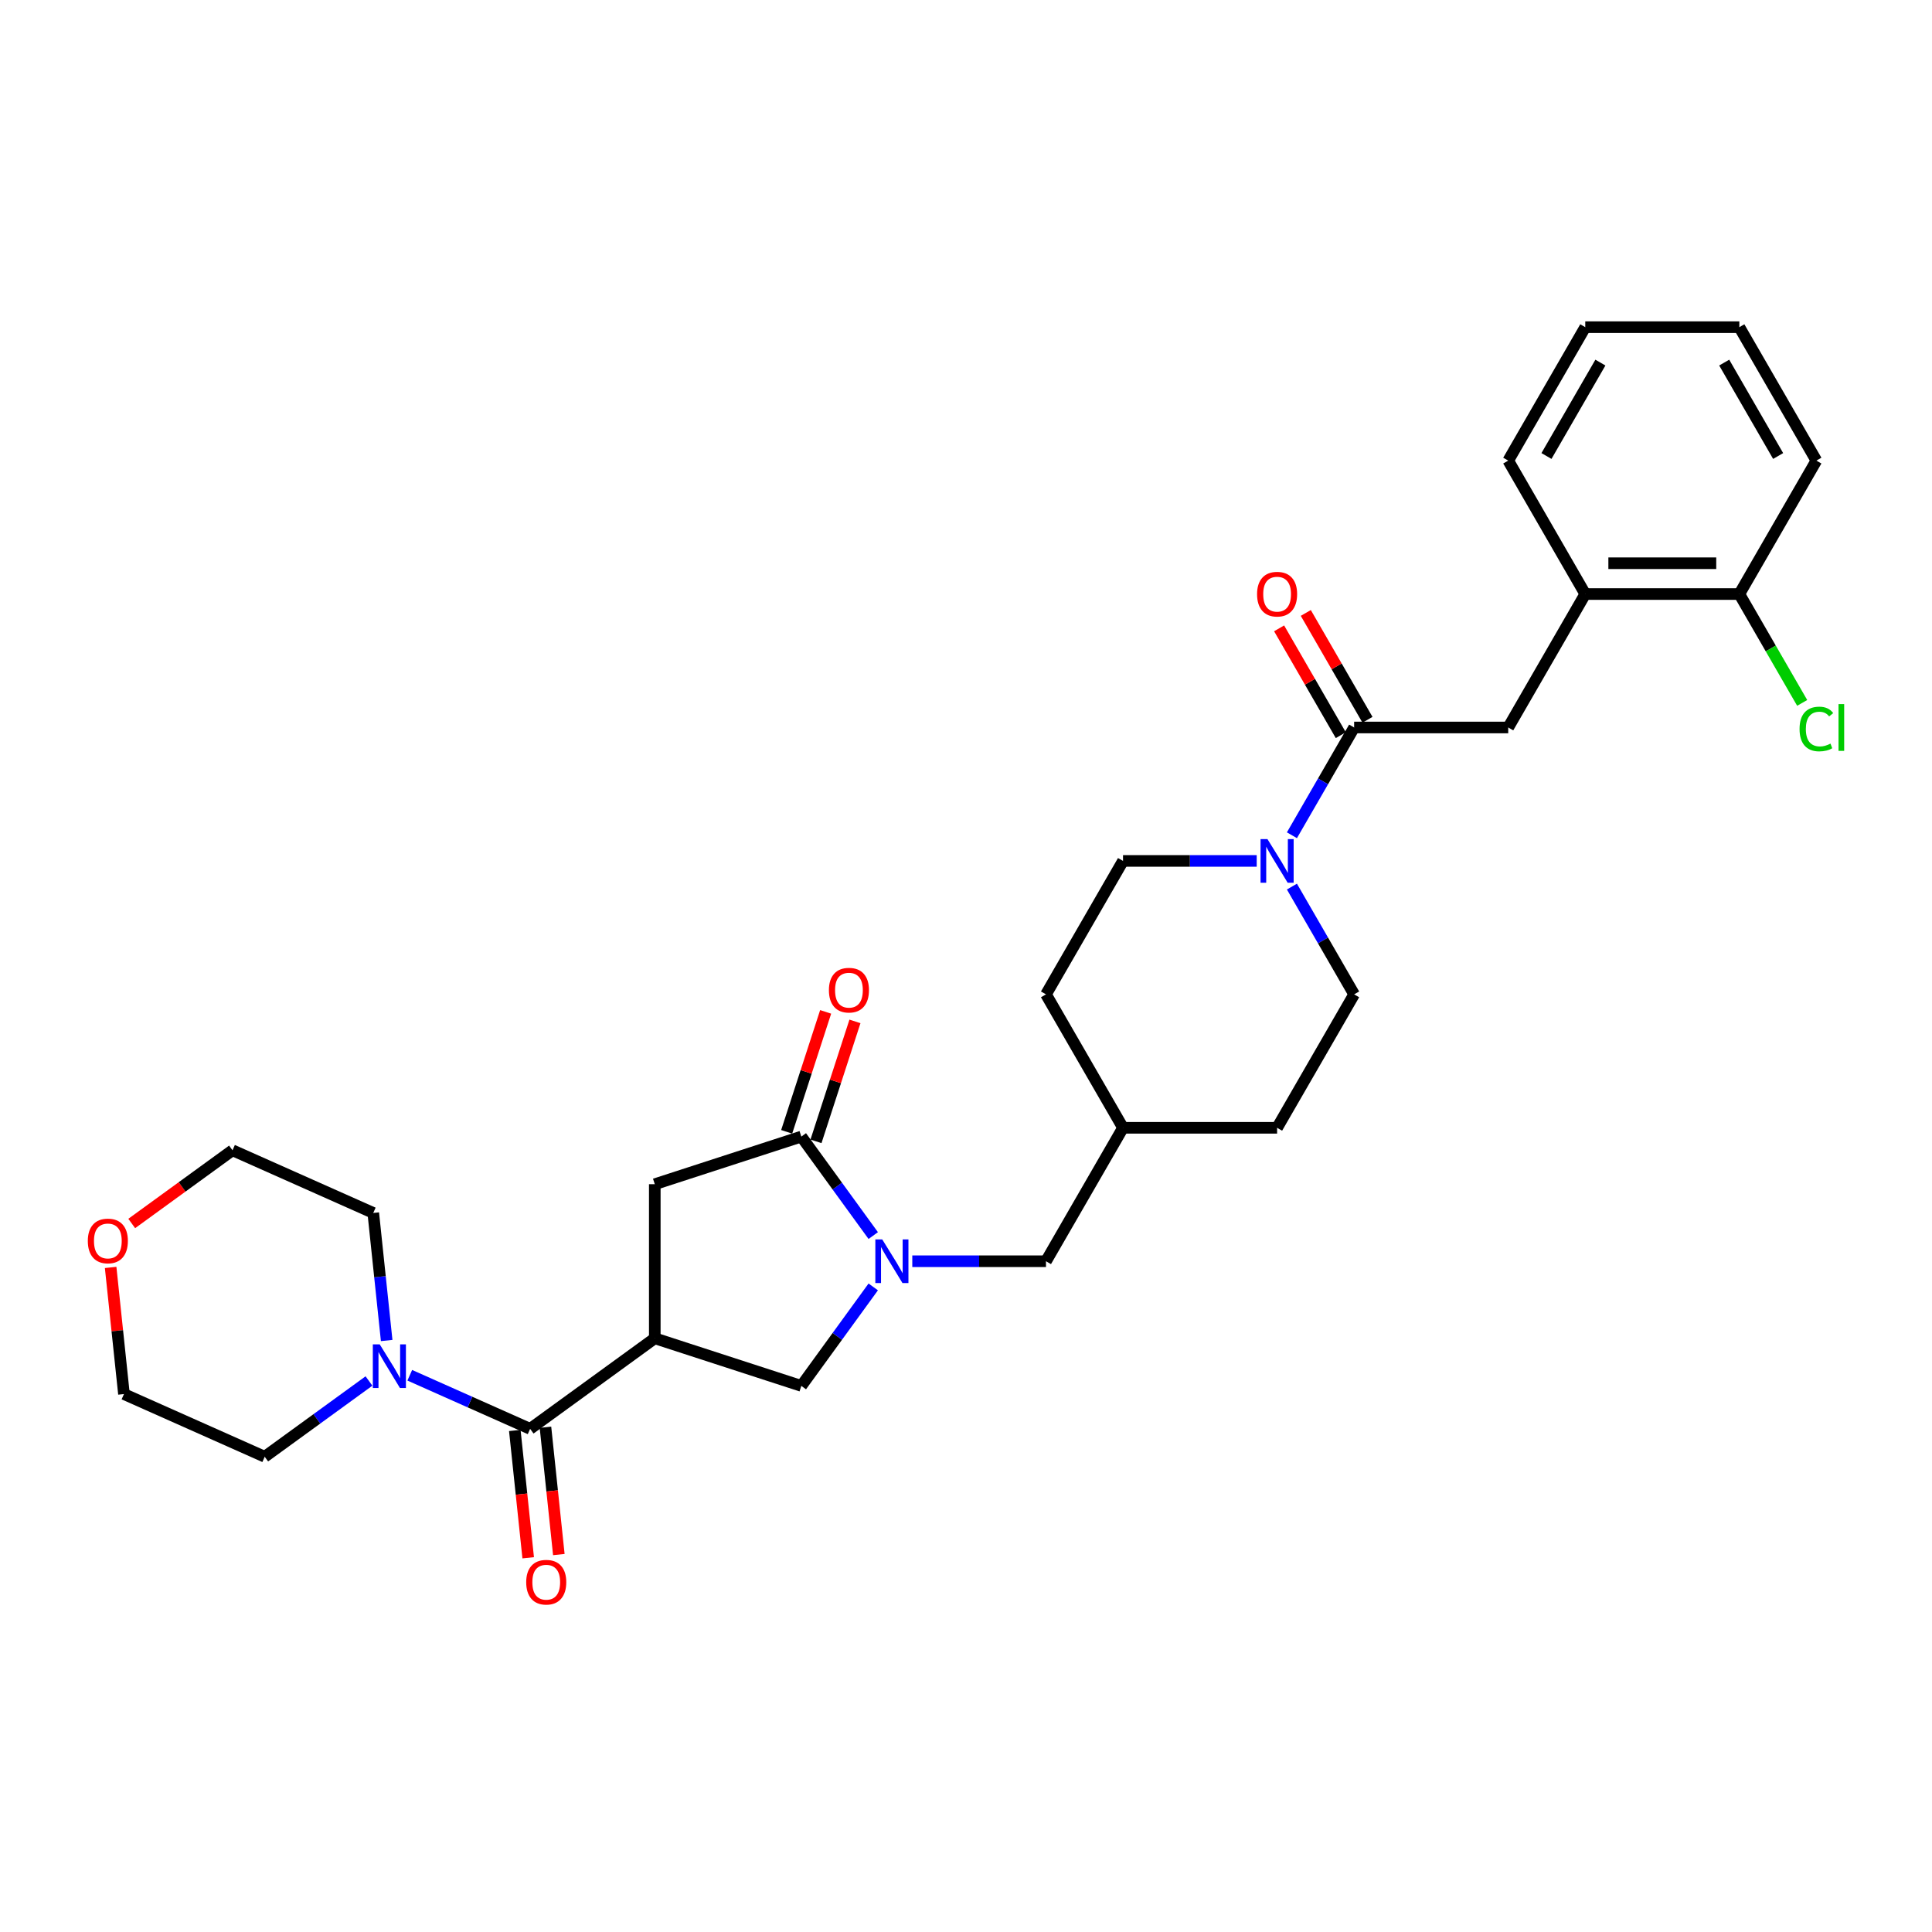 <?xml version='1.0' encoding='iso-8859-1'?>
<svg version='1.1' baseProfile='full'
              xmlns='http://www.w3.org/2000/svg'
                      xmlns:rdkit='http://www.rdkit.org/xml'
                      xmlns:xlink='http://www.w3.org/1999/xlink'
                  xml:space='preserve'
width='1000px' height='1000px' viewBox='0 0 1000 1000'>
<!-- END OF HEADER -->
<rect style='opacity:1.0;fill:#FFFFFF;stroke:none' width='1000' height='1000' x='0' y='0'> </rect>
<path class='bond-1' d='M 338.916,692.693 L 274.395,739.57' style='fill:none;fill-rule:evenodd;stroke:#000000;stroke-width:6px;stroke-linecap:butt;stroke-linejoin:miter;stroke-opacity:1' />
<path class='bond-5' d='M 338.916,692.693 L 414.765,717.338' style='fill:none;fill-rule:evenodd;stroke:#000000;stroke-width:6px;stroke-linecap:butt;stroke-linejoin:miter;stroke-opacity:1' />
<path class='bond-7' d='M 338.916,692.693 L 338.916,612.94' style='fill:none;fill-rule:evenodd;stroke:#000000;stroke-width:6px;stroke-linecap:butt;stroke-linejoin:miter;stroke-opacity:1' />
<path class='bond-0' d='M 451.989,666.103 L 433.377,691.721' style='fill:none;fill-rule:evenodd;stroke:#0000FF;stroke-width:6px;stroke-linecap:butt;stroke-linejoin:miter;stroke-opacity:1' />
<path class='bond-0' d='M 433.377,691.721 L 414.765,717.338' style='fill:none;fill-rule:evenodd;stroke:#000000;stroke-width:6px;stroke-linecap:butt;stroke-linejoin:miter;stroke-opacity:1' />
<path class='bond-10' d='M 472.202,652.817 L 506.799,652.817' style='fill:none;fill-rule:evenodd;stroke:#0000FF;stroke-width:6px;stroke-linecap:butt;stroke-linejoin:miter;stroke-opacity:1' />
<path class='bond-10' d='M 506.799,652.817 L 541.395,652.817' style='fill:none;fill-rule:evenodd;stroke:#000000;stroke-width:6px;stroke-linecap:butt;stroke-linejoin:miter;stroke-opacity:1' />
<path class='bond-30' d='M 451.989,639.53 L 433.377,613.913' style='fill:none;fill-rule:evenodd;stroke:#0000FF;stroke-width:6px;stroke-linecap:butt;stroke-linejoin:miter;stroke-opacity:1' />
<path class='bond-30' d='M 433.377,613.913 L 414.765,588.296' style='fill:none;fill-rule:evenodd;stroke:#000000;stroke-width:6px;stroke-linecap:butt;stroke-linejoin:miter;stroke-opacity:1' />
<path class='bond-6' d='M 274.395,739.57 L 243.246,725.702' style='fill:none;fill-rule:evenodd;stroke:#000000;stroke-width:6px;stroke-linecap:butt;stroke-linejoin:miter;stroke-opacity:1' />
<path class='bond-6' d='M 243.246,725.702 L 212.097,711.833' style='fill:none;fill-rule:evenodd;stroke:#0000FF;stroke-width:6px;stroke-linecap:butt;stroke-linejoin:miter;stroke-opacity:1' />
<path class='bond-11' d='M 266.464,740.404 L 269.927,773.355' style='fill:none;fill-rule:evenodd;stroke:#000000;stroke-width:6px;stroke-linecap:butt;stroke-linejoin:miter;stroke-opacity:1' />
<path class='bond-11' d='M 269.927,773.355 L 273.39,806.305' style='fill:none;fill-rule:evenodd;stroke:#FF0000;stroke-width:6px;stroke-linecap:butt;stroke-linejoin:miter;stroke-opacity:1' />
<path class='bond-11' d='M 282.327,738.737 L 285.79,771.687' style='fill:none;fill-rule:evenodd;stroke:#000000;stroke-width:6px;stroke-linecap:butt;stroke-linejoin:miter;stroke-opacity:1' />
<path class='bond-11' d='M 285.79,771.687 L 289.253,804.638' style='fill:none;fill-rule:evenodd;stroke:#FF0000;stroke-width:6px;stroke-linecap:butt;stroke-linejoin:miter;stroke-opacity:1' />
<path class='bond-2' d='M 414.765,588.296 L 338.916,612.94' style='fill:none;fill-rule:evenodd;stroke:#000000;stroke-width:6px;stroke-linecap:butt;stroke-linejoin:miter;stroke-opacity:1' />
<path class='bond-12' d='M 422.35,590.76 L 432.437,559.718' style='fill:none;fill-rule:evenodd;stroke:#000000;stroke-width:6px;stroke-linecap:butt;stroke-linejoin:miter;stroke-opacity:1' />
<path class='bond-12' d='M 432.437,559.718 L 442.523,528.676' style='fill:none;fill-rule:evenodd;stroke:#FF0000;stroke-width:6px;stroke-linecap:butt;stroke-linejoin:miter;stroke-opacity:1' />
<path class='bond-12' d='M 407.181,585.831 L 417.267,554.789' style='fill:none;fill-rule:evenodd;stroke:#000000;stroke-width:6px;stroke-linecap:butt;stroke-linejoin:miter;stroke-opacity:1' />
<path class='bond-12' d='M 417.267,554.789 L 427.353,523.747' style='fill:none;fill-rule:evenodd;stroke:#FF0000;stroke-width:6px;stroke-linecap:butt;stroke-linejoin:miter;stroke-opacity:1' />
<path class='bond-3' d='M 700.9,376.546 L 684.798,404.436' style='fill:none;fill-rule:evenodd;stroke:#000000;stroke-width:6px;stroke-linecap:butt;stroke-linejoin:miter;stroke-opacity:1' />
<path class='bond-3' d='M 684.798,404.436 L 668.695,432.327' style='fill:none;fill-rule:evenodd;stroke:#0000FF;stroke-width:6px;stroke-linecap:butt;stroke-linejoin:miter;stroke-opacity:1' />
<path class='bond-8' d='M 700.9,376.546 L 780.653,376.546' style='fill:none;fill-rule:evenodd;stroke:#000000;stroke-width:6px;stroke-linecap:butt;stroke-linejoin:miter;stroke-opacity:1' />
<path class='bond-13' d='M 707.807,372.558 L 691.843,344.907' style='fill:none;fill-rule:evenodd;stroke:#000000;stroke-width:6px;stroke-linecap:butt;stroke-linejoin:miter;stroke-opacity:1' />
<path class='bond-13' d='M 691.843,344.907 L 675.878,317.256' style='fill:none;fill-rule:evenodd;stroke:#FF0000;stroke-width:6px;stroke-linecap:butt;stroke-linejoin:miter;stroke-opacity:1' />
<path class='bond-13' d='M 693.994,380.533 L 678.029,352.882' style='fill:none;fill-rule:evenodd;stroke:#000000;stroke-width:6px;stroke-linecap:butt;stroke-linejoin:miter;stroke-opacity:1' />
<path class='bond-13' d='M 678.029,352.882 L 662.065,325.231' style='fill:none;fill-rule:evenodd;stroke:#FF0000;stroke-width:6px;stroke-linecap:butt;stroke-linejoin:miter;stroke-opacity:1' />
<path class='bond-4' d='M 650.465,445.613 L 615.868,445.613' style='fill:none;fill-rule:evenodd;stroke:#0000FF;stroke-width:6px;stroke-linecap:butt;stroke-linejoin:miter;stroke-opacity:1' />
<path class='bond-4' d='M 615.868,445.613 L 581.272,445.613' style='fill:none;fill-rule:evenodd;stroke:#000000;stroke-width:6px;stroke-linecap:butt;stroke-linejoin:miter;stroke-opacity:1' />
<path class='bond-32' d='M 668.695,458.9 L 684.798,486.791' style='fill:none;fill-rule:evenodd;stroke:#0000FF;stroke-width:6px;stroke-linecap:butt;stroke-linejoin:miter;stroke-opacity:1' />
<path class='bond-32' d='M 684.798,486.791 L 700.9,514.681' style='fill:none;fill-rule:evenodd;stroke:#000000;stroke-width:6px;stroke-linecap:butt;stroke-linejoin:miter;stroke-opacity:1' />
<path class='bond-22' d='M 190.978,714.804 L 163.997,734.407' style='fill:none;fill-rule:evenodd;stroke:#0000FF;stroke-width:6px;stroke-linecap:butt;stroke-linejoin:miter;stroke-opacity:1' />
<path class='bond-22' d='M 163.997,734.407 L 137.016,754.009' style='fill:none;fill-rule:evenodd;stroke:#000000;stroke-width:6px;stroke-linecap:butt;stroke-linejoin:miter;stroke-opacity:1' />
<path class='bond-23' d='M 200.141,693.845 L 196.671,660.831' style='fill:none;fill-rule:evenodd;stroke:#0000FF;stroke-width:6px;stroke-linecap:butt;stroke-linejoin:miter;stroke-opacity:1' />
<path class='bond-23' d='M 196.671,660.831 L 193.201,627.816' style='fill:none;fill-rule:evenodd;stroke:#000000;stroke-width:6px;stroke-linecap:butt;stroke-linejoin:miter;stroke-opacity:1' />
<path class='bond-9' d='M 780.653,376.546 L 820.529,307.478' style='fill:none;fill-rule:evenodd;stroke:#000000;stroke-width:6px;stroke-linecap:butt;stroke-linejoin:miter;stroke-opacity:1' />
<path class='bond-16' d='M 820.529,307.478 L 900.282,307.478' style='fill:none;fill-rule:evenodd;stroke:#000000;stroke-width:6px;stroke-linecap:butt;stroke-linejoin:miter;stroke-opacity:1' />
<path class='bond-16' d='M 832.492,291.528 L 888.319,291.528' style='fill:none;fill-rule:evenodd;stroke:#000000;stroke-width:6px;stroke-linecap:butt;stroke-linejoin:miter;stroke-opacity:1' />
<path class='bond-24' d='M 820.529,307.478 L 780.653,238.41' style='fill:none;fill-rule:evenodd;stroke:#000000;stroke-width:6px;stroke-linecap:butt;stroke-linejoin:miter;stroke-opacity:1' />
<path class='bond-18' d='M 541.395,652.817 L 581.272,583.749' style='fill:none;fill-rule:evenodd;stroke:#000000;stroke-width:6px;stroke-linecap:butt;stroke-linejoin:miter;stroke-opacity:1' />
<path class='bond-14' d='M 700.9,514.681 L 661.024,583.749' style='fill:none;fill-rule:evenodd;stroke:#000000;stroke-width:6px;stroke-linecap:butt;stroke-linejoin:miter;stroke-opacity:1' />
<path class='bond-15' d='M 581.272,445.613 L 541.395,514.681' style='fill:none;fill-rule:evenodd;stroke:#000000;stroke-width:6px;stroke-linecap:butt;stroke-linejoin:miter;stroke-opacity:1' />
<path class='bond-19' d='M 900.282,307.478 L 916.546,335.648' style='fill:none;fill-rule:evenodd;stroke:#000000;stroke-width:6px;stroke-linecap:butt;stroke-linejoin:miter;stroke-opacity:1' />
<path class='bond-19' d='M 916.546,335.648 L 932.809,363.817' style='fill:none;fill-rule:evenodd;stroke:#00CC00;stroke-width:6px;stroke-linecap:butt;stroke-linejoin:miter;stroke-opacity:1' />
<path class='bond-27' d='M 900.282,307.478 L 940.158,238.41' style='fill:none;fill-rule:evenodd;stroke:#000000;stroke-width:6px;stroke-linecap:butt;stroke-linejoin:miter;stroke-opacity:1' />
<path class='bond-17' d='M 68.184,633.274 L 94.264,614.326' style='fill:none;fill-rule:evenodd;stroke:#FF0000;stroke-width:6px;stroke-linecap:butt;stroke-linejoin:miter;stroke-opacity:1' />
<path class='bond-17' d='M 94.264,614.326 L 120.344,595.378' style='fill:none;fill-rule:evenodd;stroke:#000000;stroke-width:6px;stroke-linecap:butt;stroke-linejoin:miter;stroke-opacity:1' />
<path class='bond-31' d='M 57.269,656.021 L 60.714,688.796' style='fill:none;fill-rule:evenodd;stroke:#FF0000;stroke-width:6px;stroke-linecap:butt;stroke-linejoin:miter;stroke-opacity:1' />
<path class='bond-31' d='M 60.714,688.796 L 64.159,721.571' style='fill:none;fill-rule:evenodd;stroke:#000000;stroke-width:6px;stroke-linecap:butt;stroke-linejoin:miter;stroke-opacity:1' />
<path class='bond-20' d='M 581.272,583.749 L 661.024,583.749' style='fill:none;fill-rule:evenodd;stroke:#000000;stroke-width:6px;stroke-linecap:butt;stroke-linejoin:miter;stroke-opacity:1' />
<path class='bond-21' d='M 581.272,583.749 L 541.395,514.681' style='fill:none;fill-rule:evenodd;stroke:#000000;stroke-width:6px;stroke-linecap:butt;stroke-linejoin:miter;stroke-opacity:1' />
<path class='bond-25' d='M 137.016,754.009 L 64.159,721.571' style='fill:none;fill-rule:evenodd;stroke:#000000;stroke-width:6px;stroke-linecap:butt;stroke-linejoin:miter;stroke-opacity:1' />
<path class='bond-26' d='M 193.201,627.816 L 120.344,595.378' style='fill:none;fill-rule:evenodd;stroke:#000000;stroke-width:6px;stroke-linecap:butt;stroke-linejoin:miter;stroke-opacity:1' />
<path class='bond-28' d='M 780.653,238.41 L 820.529,169.343' style='fill:none;fill-rule:evenodd;stroke:#000000;stroke-width:6px;stroke-linecap:butt;stroke-linejoin:miter;stroke-opacity:1' />
<path class='bond-28' d='M 800.448,236.025 L 828.361,187.678' style='fill:none;fill-rule:evenodd;stroke:#000000;stroke-width:6px;stroke-linecap:butt;stroke-linejoin:miter;stroke-opacity:1' />
<path class='bond-33' d='M 940.158,238.41 L 900.282,169.343' style='fill:none;fill-rule:evenodd;stroke:#000000;stroke-width:6px;stroke-linecap:butt;stroke-linejoin:miter;stroke-opacity:1' />
<path class='bond-33' d='M 920.363,236.025 L 892.45,187.678' style='fill:none;fill-rule:evenodd;stroke:#000000;stroke-width:6px;stroke-linecap:butt;stroke-linejoin:miter;stroke-opacity:1' />
<path class='bond-29' d='M 820.529,169.343 L 900.282,169.343' style='fill:none;fill-rule:evenodd;stroke:#000000;stroke-width:6px;stroke-linecap:butt;stroke-linejoin:miter;stroke-opacity:1' />
<path  class='atom-1' d='M 456.65 641.524
L 464.051 653.487
Q 464.785 654.667, 465.965 656.804
Q 467.146 658.942, 467.21 659.069
L 467.21 641.524
L 470.208 641.524
L 470.208 664.11
L 467.114 664.11
L 459.17 651.03
Q 458.245 649.499, 457.256 647.744
Q 456.299 645.99, 456.012 645.448
L 456.012 664.11
L 453.077 664.11
L 453.077 641.524
L 456.65 641.524
' fill='#0000FF'/>
<path  class='atom-5' d='M 656.032 434.321
L 663.433 446.283
Q 664.166 447.464, 665.347 449.601
Q 666.527 451.738, 666.591 451.866
L 666.591 434.321
L 669.59 434.321
L 669.59 456.906
L 666.495 456.906
L 658.552 443.827
Q 657.627 442.296, 656.638 440.541
Q 655.681 438.787, 655.394 438.244
L 655.394 456.906
L 652.459 456.906
L 652.459 434.321
L 656.032 434.321
' fill='#0000FF'/>
<path  class='atom-7' d='M 196.545 695.839
L 203.946 707.802
Q 204.68 708.982, 205.86 711.12
Q 207.04 713.257, 207.104 713.385
L 207.104 695.839
L 210.103 695.839
L 210.103 718.425
L 207.009 718.425
L 199.065 705.346
Q 198.14 703.814, 197.151 702.06
Q 196.194 700.305, 195.907 699.763
L 195.907 718.425
L 192.972 718.425
L 192.972 695.839
L 196.545 695.839
' fill='#0000FF'/>
<path  class='atom-12' d='M 272.364 818.95
Q 272.364 813.527, 275.043 810.496
Q 277.723 807.465, 282.732 807.465
Q 287.74 807.465, 290.42 810.496
Q 293.099 813.527, 293.099 818.95
Q 293.099 824.437, 290.388 827.563
Q 287.676 830.657, 282.732 830.657
Q 277.755 830.657, 275.043 827.563
Q 272.364 824.469, 272.364 818.95
M 282.732 828.105
Q 286.177 828.105, 288.027 825.808
Q 289.909 823.48, 289.909 818.95
Q 289.909 814.516, 288.027 812.282
Q 286.177 810.017, 282.732 810.017
Q 279.286 810.017, 277.404 812.251
Q 275.554 814.484, 275.554 818.95
Q 275.554 823.512, 277.404 825.808
Q 279.286 828.105, 282.732 828.105
' fill='#FF0000'/>
<path  class='atom-13' d='M 429.043 512.51
Q 429.043 507.087, 431.722 504.056
Q 434.402 501.026, 439.41 501.026
Q 444.419 501.026, 447.098 504.056
Q 449.778 507.087, 449.778 512.51
Q 449.778 517.997, 447.067 521.123
Q 444.355 524.218, 439.41 524.218
Q 434.434 524.218, 431.722 521.123
Q 429.043 518.029, 429.043 512.51
M 439.41 521.666
Q 442.856 521.666, 444.706 519.369
Q 446.588 517.04, 446.588 512.51
Q 446.588 508.076, 444.706 505.843
Q 442.856 503.578, 439.41 503.578
Q 435.965 503.578, 434.083 505.811
Q 432.233 508.044, 432.233 512.51
Q 432.233 517.072, 434.083 519.369
Q 435.965 521.666, 439.41 521.666
' fill='#FF0000'/>
<path  class='atom-14' d='M 650.656 307.542
Q 650.656 302.119, 653.336 299.088
Q 656.016 296.057, 661.024 296.057
Q 666.033 296.057, 668.712 299.088
Q 671.392 302.119, 671.392 307.542
Q 671.392 313.029, 668.68 316.155
Q 665.969 319.249, 661.024 319.249
Q 656.048 319.249, 653.336 316.155
Q 650.656 313.061, 650.656 307.542
M 661.024 316.697
Q 664.469 316.697, 666.32 314.401
Q 668.202 312.072, 668.202 307.542
Q 668.202 303.108, 666.32 300.875
Q 664.469 298.61, 661.024 298.61
Q 657.579 298.61, 655.697 300.843
Q 653.846 303.076, 653.846 307.542
Q 653.846 312.104, 655.697 314.401
Q 657.579 316.697, 661.024 316.697
' fill='#FF0000'/>
<path  class='atom-18' d='M 45.455 642.319
Q 45.455 636.896, 48.134 633.865
Q 50.814 630.835, 55.822 630.835
Q 60.831 630.835, 63.511 633.865
Q 66.19 636.896, 66.19 642.319
Q 66.19 647.806, 63.479 650.933
Q 60.767 654.027, 55.822 654.027
Q 50.846 654.027, 48.134 650.933
Q 45.455 647.838, 45.455 642.319
M 55.822 651.475
Q 59.268 651.475, 61.118 649.178
Q 63 646.849, 63 642.319
Q 63 637.885, 61.118 635.652
Q 59.268 633.387, 55.822 633.387
Q 52.377 633.387, 50.495 635.62
Q 48.645 637.853, 48.645 642.319
Q 48.645 646.881, 50.495 649.178
Q 52.377 651.475, 55.822 651.475
' fill='#FF0000'/>
<path  class='atom-20' d='M 931.449 377.327
Q 931.449 371.713, 934.065 368.778
Q 936.713 365.811, 941.721 365.811
Q 946.379 365.811, 948.867 369.097
L 946.762 370.82
Q 944.943 368.427, 941.721 368.427
Q 938.308 368.427, 936.489 370.724
Q 934.703 372.989, 934.703 377.327
Q 934.703 381.793, 936.553 384.09
Q 938.435 386.387, 942.072 386.387
Q 944.56 386.387, 947.463 384.888
L 948.357 387.28
Q 947.176 388.046, 945.39 388.493
Q 943.603 388.939, 941.626 388.939
Q 936.713 388.939, 934.065 385.941
Q 931.449 382.942, 931.449 377.327
' fill='#00CC00'/>
<path  class='atom-20' d='M 951.611 364.439
L 954.545 364.439
L 954.545 388.652
L 951.611 388.652
L 951.611 364.439
' fill='#00CC00'/>
</svg>
